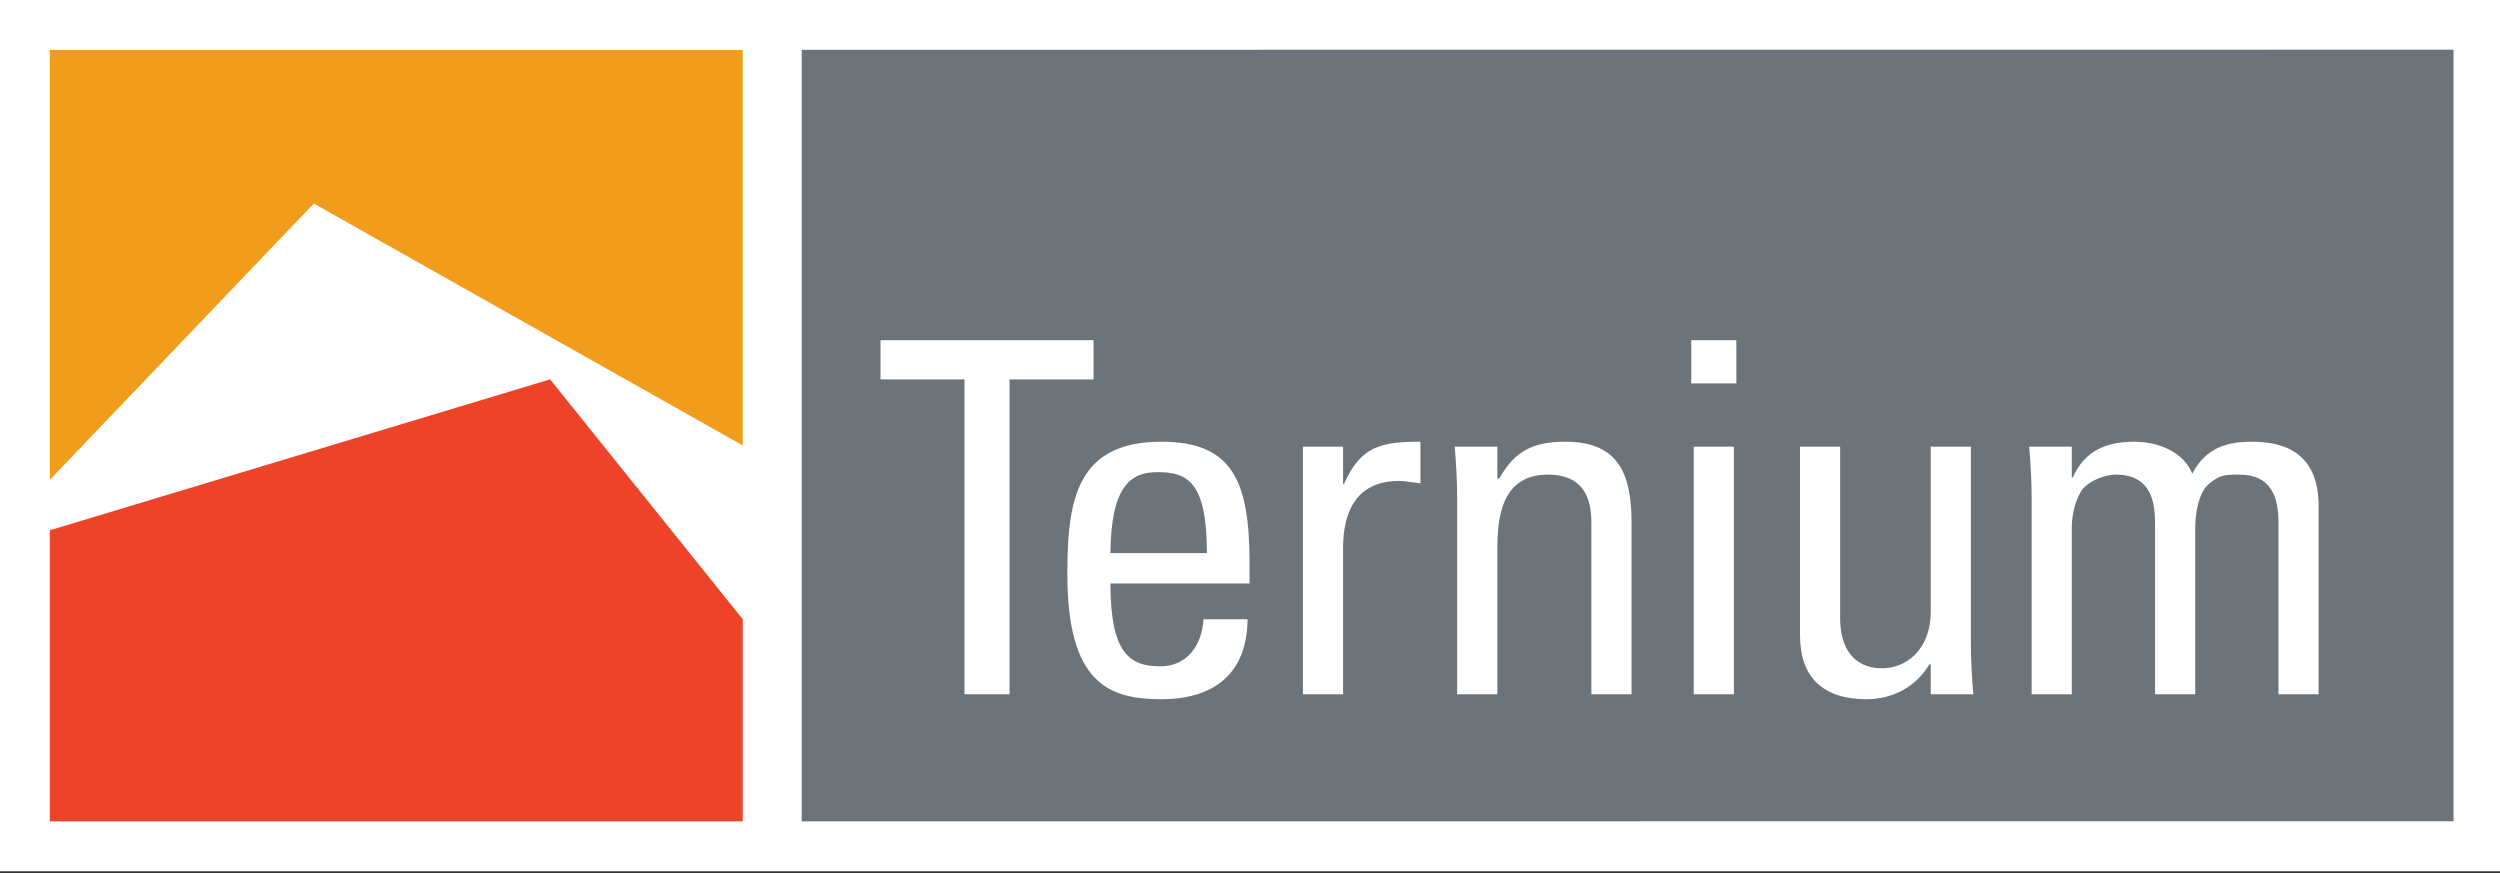 <svg id="headerImageSvg" xmlns="http://www.w3.org/2000/svg" xmlns:xlink="http://www.w3.org/1999/xlink" width="257.684px" height="90px" viewBox="0 0 272 95" version="1.1">
<rect x="0" y="0" width="272" height="95" fill="#333333" stroke="none"/>
<g id="surface1">
<path style=" stroke:none;fill-rule:nonzero;fill:rgb(100%,100%,100%);fill-opacity:1;" d="M 0 94.793 L 272.367 94.793 L 272.367 0 L 0 0 Z M 0 94.793 "/>
<path style=" stroke:none;fill-rule:nonzero;fill:rgb(92.549%,26.275%,16.078%);fill-opacity:1;" d="M 59.852 41.273 L 5.418 57.695 L 5.418 89.363 L 80.812 89.363 L 80.812 67.375 L 59.852 41.273 "/>
<path style=" stroke:none;fill-rule:nonzero;fill:rgb(42.745%,45.49%,47.451%);fill-opacity:1;" d="M 125.93 51.367 C 123.16 51.367 120.871 52.703 120.816 60.172 L 131.312 60.172 C 131.312 52.328 129.129 51.367 125.93 51.367 Z M 252.266 75.539 L 247.898 75.539 L 247.898 56.863 C 247.898 54.141 247.152 51.637 243.633 51.637 C 241.984 51.637 241.504 51.688 240.332 52.648 C 239.051 53.715 238.84 56.383 238.84 57.398 L 238.84 75.539 L 234.469 75.539 L 234.469 56.863 C 234.469 54.141 233.723 51.637 230.207 51.637 C 228.875 51.637 227.062 52.434 226.422 53.449 C 225.625 54.781 225.41 56.383 225.41 57.398 L 225.41 75.539 L 221.043 75.539 L 221.043 54.195 C 221.043 52.328 220.934 50.461 220.777 48.594 L 225.41 48.594 L 225.41 51.953 L 225.516 51.953 C 226.797 49.074 229.086 48.059 232.23 48.059 C 234.684 48.059 237.508 49.074 238.52 51.527 C 240.012 48.645 242.465 48.059 244.914 48.059 C 247.738 48.059 252.266 48.699 252.266 55.051 Z M 210.066 75.539 L 210.066 72.285 L 209.906 72.285 C 208.469 74.738 205.91 76.074 203.086 76.074 C 198.395 76.074 195.84 73.727 195.84 69.137 L 195.84 48.594 L 200.207 48.594 L 200.207 67.27 C 200.207 70.523 201.699 72.711 204.789 72.711 C 207.137 72.711 210.066 70.953 210.066 66.469 L 210.066 48.594 L 214.434 48.594 L 214.434 69.938 C 214.434 71.805 214.543 73.672 214.699 75.539 Z M 188.914 41.711 L 184.012 41.711 L 184.012 37.016 L 188.914 37.016 Z M 188.648 75.539 L 184.277 75.539 L 184.277 48.594 L 188.648 48.594 Z M 177.512 75.539 L 173.141 75.539 L 173.141 56.863 C 173.141 53.98 172.129 51.637 168.398 51.637 C 163.602 51.637 162.91 55.902 162.91 59.586 L 162.91 75.539 L 158.539 75.539 L 158.539 54.195 C 158.539 52.328 158.434 50.461 158.273 48.594 L 162.91 48.594 L 162.91 52.062 L 163.125 52.062 C 164.828 49.02 166.852 48.059 170.316 48.059 C 176.07 48.059 177.512 51.527 177.512 56.863 Z M 154.543 52.594 C 154.172 52.543 153.746 52.488 153.375 52.434 C 153 52.383 152.629 52.328 152.199 52.328 C 147.352 52.328 146.125 56.012 146.125 59.641 L 146.125 75.539 L 141.758 75.539 L 141.758 48.594 L 146.125 48.594 L 146.125 52.648 L 146.234 52.648 C 148.043 48.539 150.285 48.059 154.543 48.059 Z M 135.949 63.48 L 120.816 63.48 C 120.816 71.004 122.84 72.496 126.25 72.496 C 129.234 72.496 130.781 70.098 130.941 67.375 L 135.734 67.375 C 135.684 73.352 132.008 76.074 126.359 76.074 C 120.656 76.074 116.129 74.363 116.129 62.465 C 116.129 54.57 117.035 48.059 126.359 48.059 C 134.031 48.059 135.949 52.273 135.949 61.184 Z M 109.84 75.539 L 104.938 75.539 L 104.938 41.281 L 95.801 41.281 L 95.801 37.016 L 118.977 37.016 L 118.977 41.281 L 109.84 41.281 Z M 87.223 5.418 L 87.223 89.363 L 266.945 89.352 L 266.945 5.406 L 87.223 5.418 "/>
<path style=" stroke:none;fill-rule:nonzero;fill:rgb(94.51%,61.176%,10.588%);fill-opacity:1;" d="M 5.418 52.211 L 34.141 22.145 L 80.812 48.465 L 80.812 5.43 L 5.418 5.43 L 5.418 52.211 "/>
</g>
</svg>
